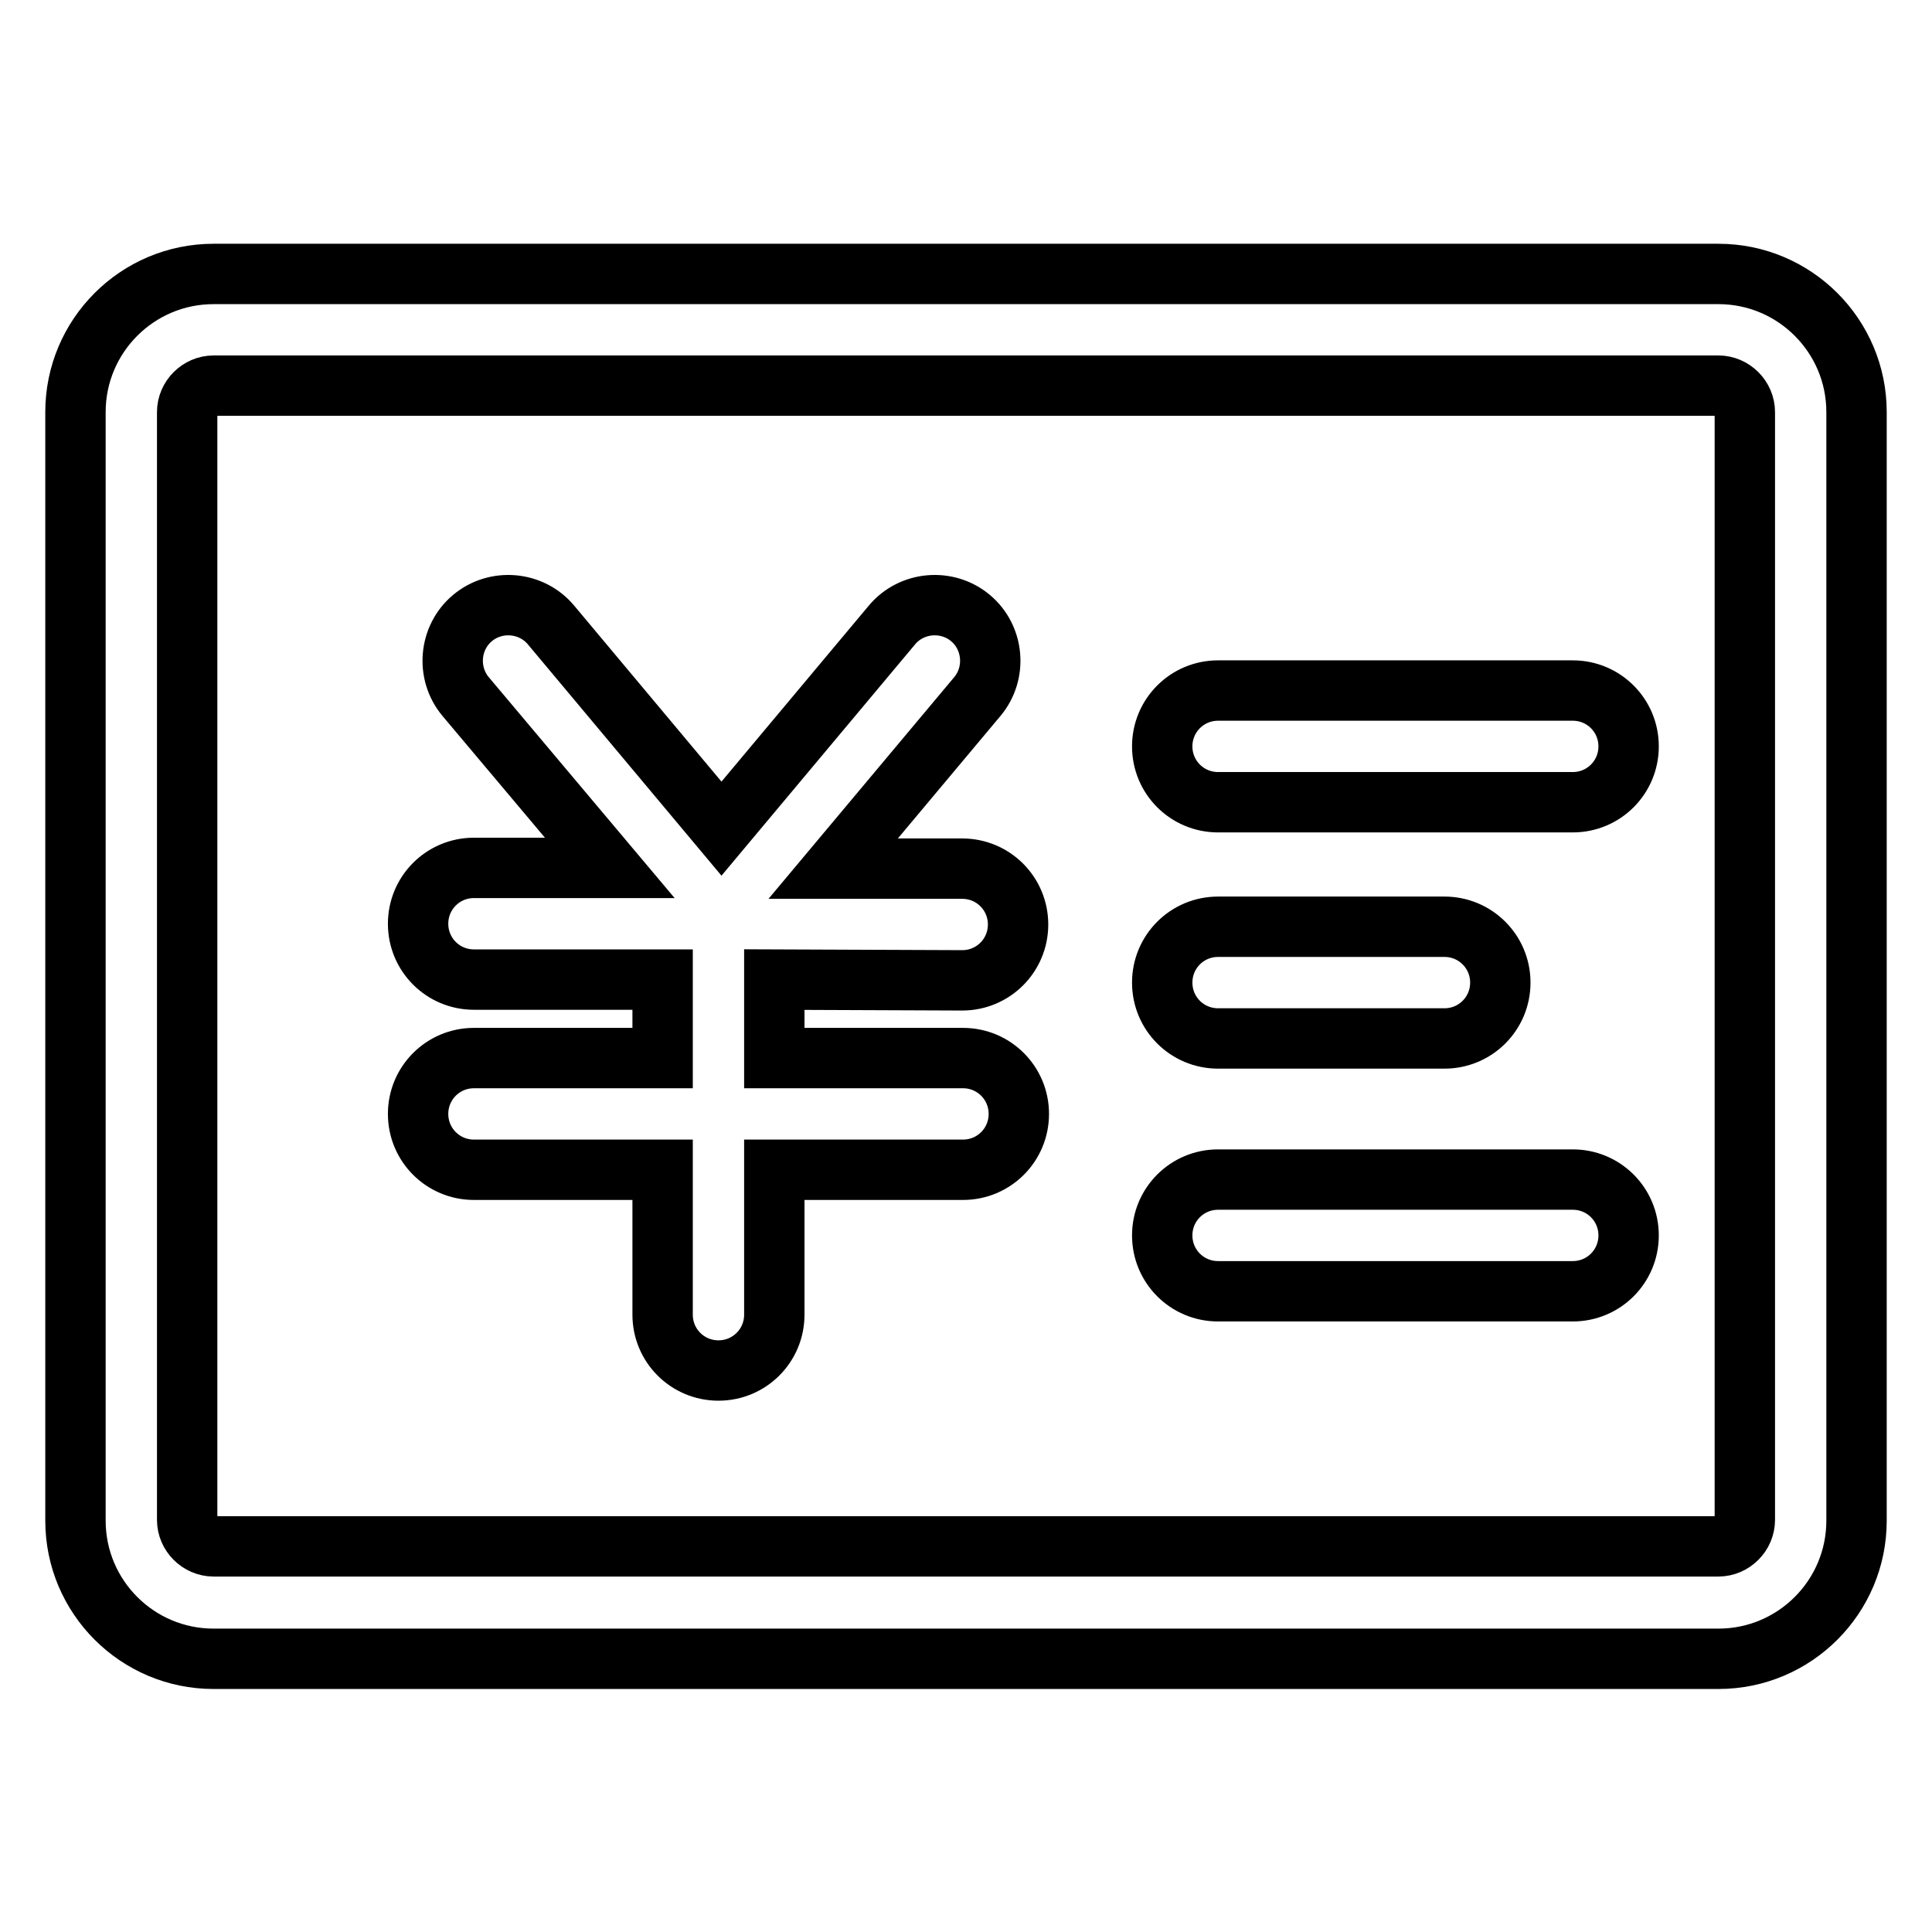 <?xml version="1.0" encoding="utf-8"?>
<!-- Svg Vector Icons : http://www.onlinewebfonts.com/icon -->
<!DOCTYPE svg PUBLIC "-//W3C//DTD SVG 1.1//EN" "http://www.w3.org/Graphics/SVG/1.1/DTD/svg11.dtd">
<svg version="1.1" xmlns="http://www.w3.org/2000/svg" xmlns:xlink="http://www.w3.org/1999/xlink" x="0px" y="0px" viewBox="0 0 256 256" enable-background="new 0 0 256 256" xml:space="preserve">
<g> <path stroke-width="8" fill-opacity="0" stroke="#000000"  d="M227.7,36.3H28.3C18.2,36.3,10,44.5,10,54.6v146.9c0,10.1,8.2,18.3,18.3,18.3h199.4 c10.1,0,18.3-8.2,18.3-18.3V54.6C246,44.5,237.8,36.3,227.7,36.3L227.7,36.3z M231.2,201.4c0,1.9-1.6,3.5-3.5,3.5H28.3 c-1.9,0-3.5-1.6-3.5-3.5V54.6c0-1.9,1.6-3.5,3.5-3.5h199.4c1.9,0,3.5,1.6,3.5,3.5V201.4z"/> <path stroke-width="8" fill-opacity="0" stroke="#000000"  d="M161.4,137.6h30c4.1,0,7.4-3.3,7.4-7.4c0-4.1-3.3-7.4-7.4-7.4h-30c-4.1,0-7.4,3.3-7.4,7.4 C154,134.3,157.3,137.6,161.4,137.6z M208.4,91.5h-47c-4.1,0-7.4,3.3-7.4,7.4c0,4.1,3.3,7.4,7.4,7.4h47c4.1,0,7.4-3.3,7.4-7.4 C215.8,94.8,212.5,91.5,208.4,91.5z M208.4,156.3h-47c-4.1,0-7.4,3.3-7.4,7.4s3.3,7.4,7.4,7.4h47c4.1,0,7.4-3.3,7.4-7.4 S212.5,156.3,208.4,156.3z M127.5,129.9L127.5,129.9c4.1,0,7.4-3.3,7.4-7.4c0-4.1-3.3-7.4-7.4-7.4l-17.1,0l19.1-22.8 c2.6-3.1,2.2-7.8-0.9-10.4c-3.1-2.6-7.8-2.2-10.4,0.9l-22.6,27l-22.6-27c-2.6-3.1-7.3-3.5-10.4-0.9c-3.1,2.6-3.5,7.3-0.9,10.4 l19.1,22.7l-18,0h0c-4.1,0-7.4,3.3-7.4,7.4c0,4.1,3.3,7.4,7.4,7.4l25,0l0,10.4l-25,0h0c-4.1,0-7.4,3.3-7.4,7.4 c0,4.1,3.3,7.4,7.4,7.4l25,0l0,19.2c0,4.1,3.3,7.4,7.4,7.4h0c4.1,0,7.4-3.3,7.4-7.4l0-19.2l25,0h0c4.1,0,7.4-3.3,7.4-7.4 c0-4.1-3.3-7.4-7.4-7.4l-25,0l0-10.4L127.5,129.9z"/></g>
</svg>